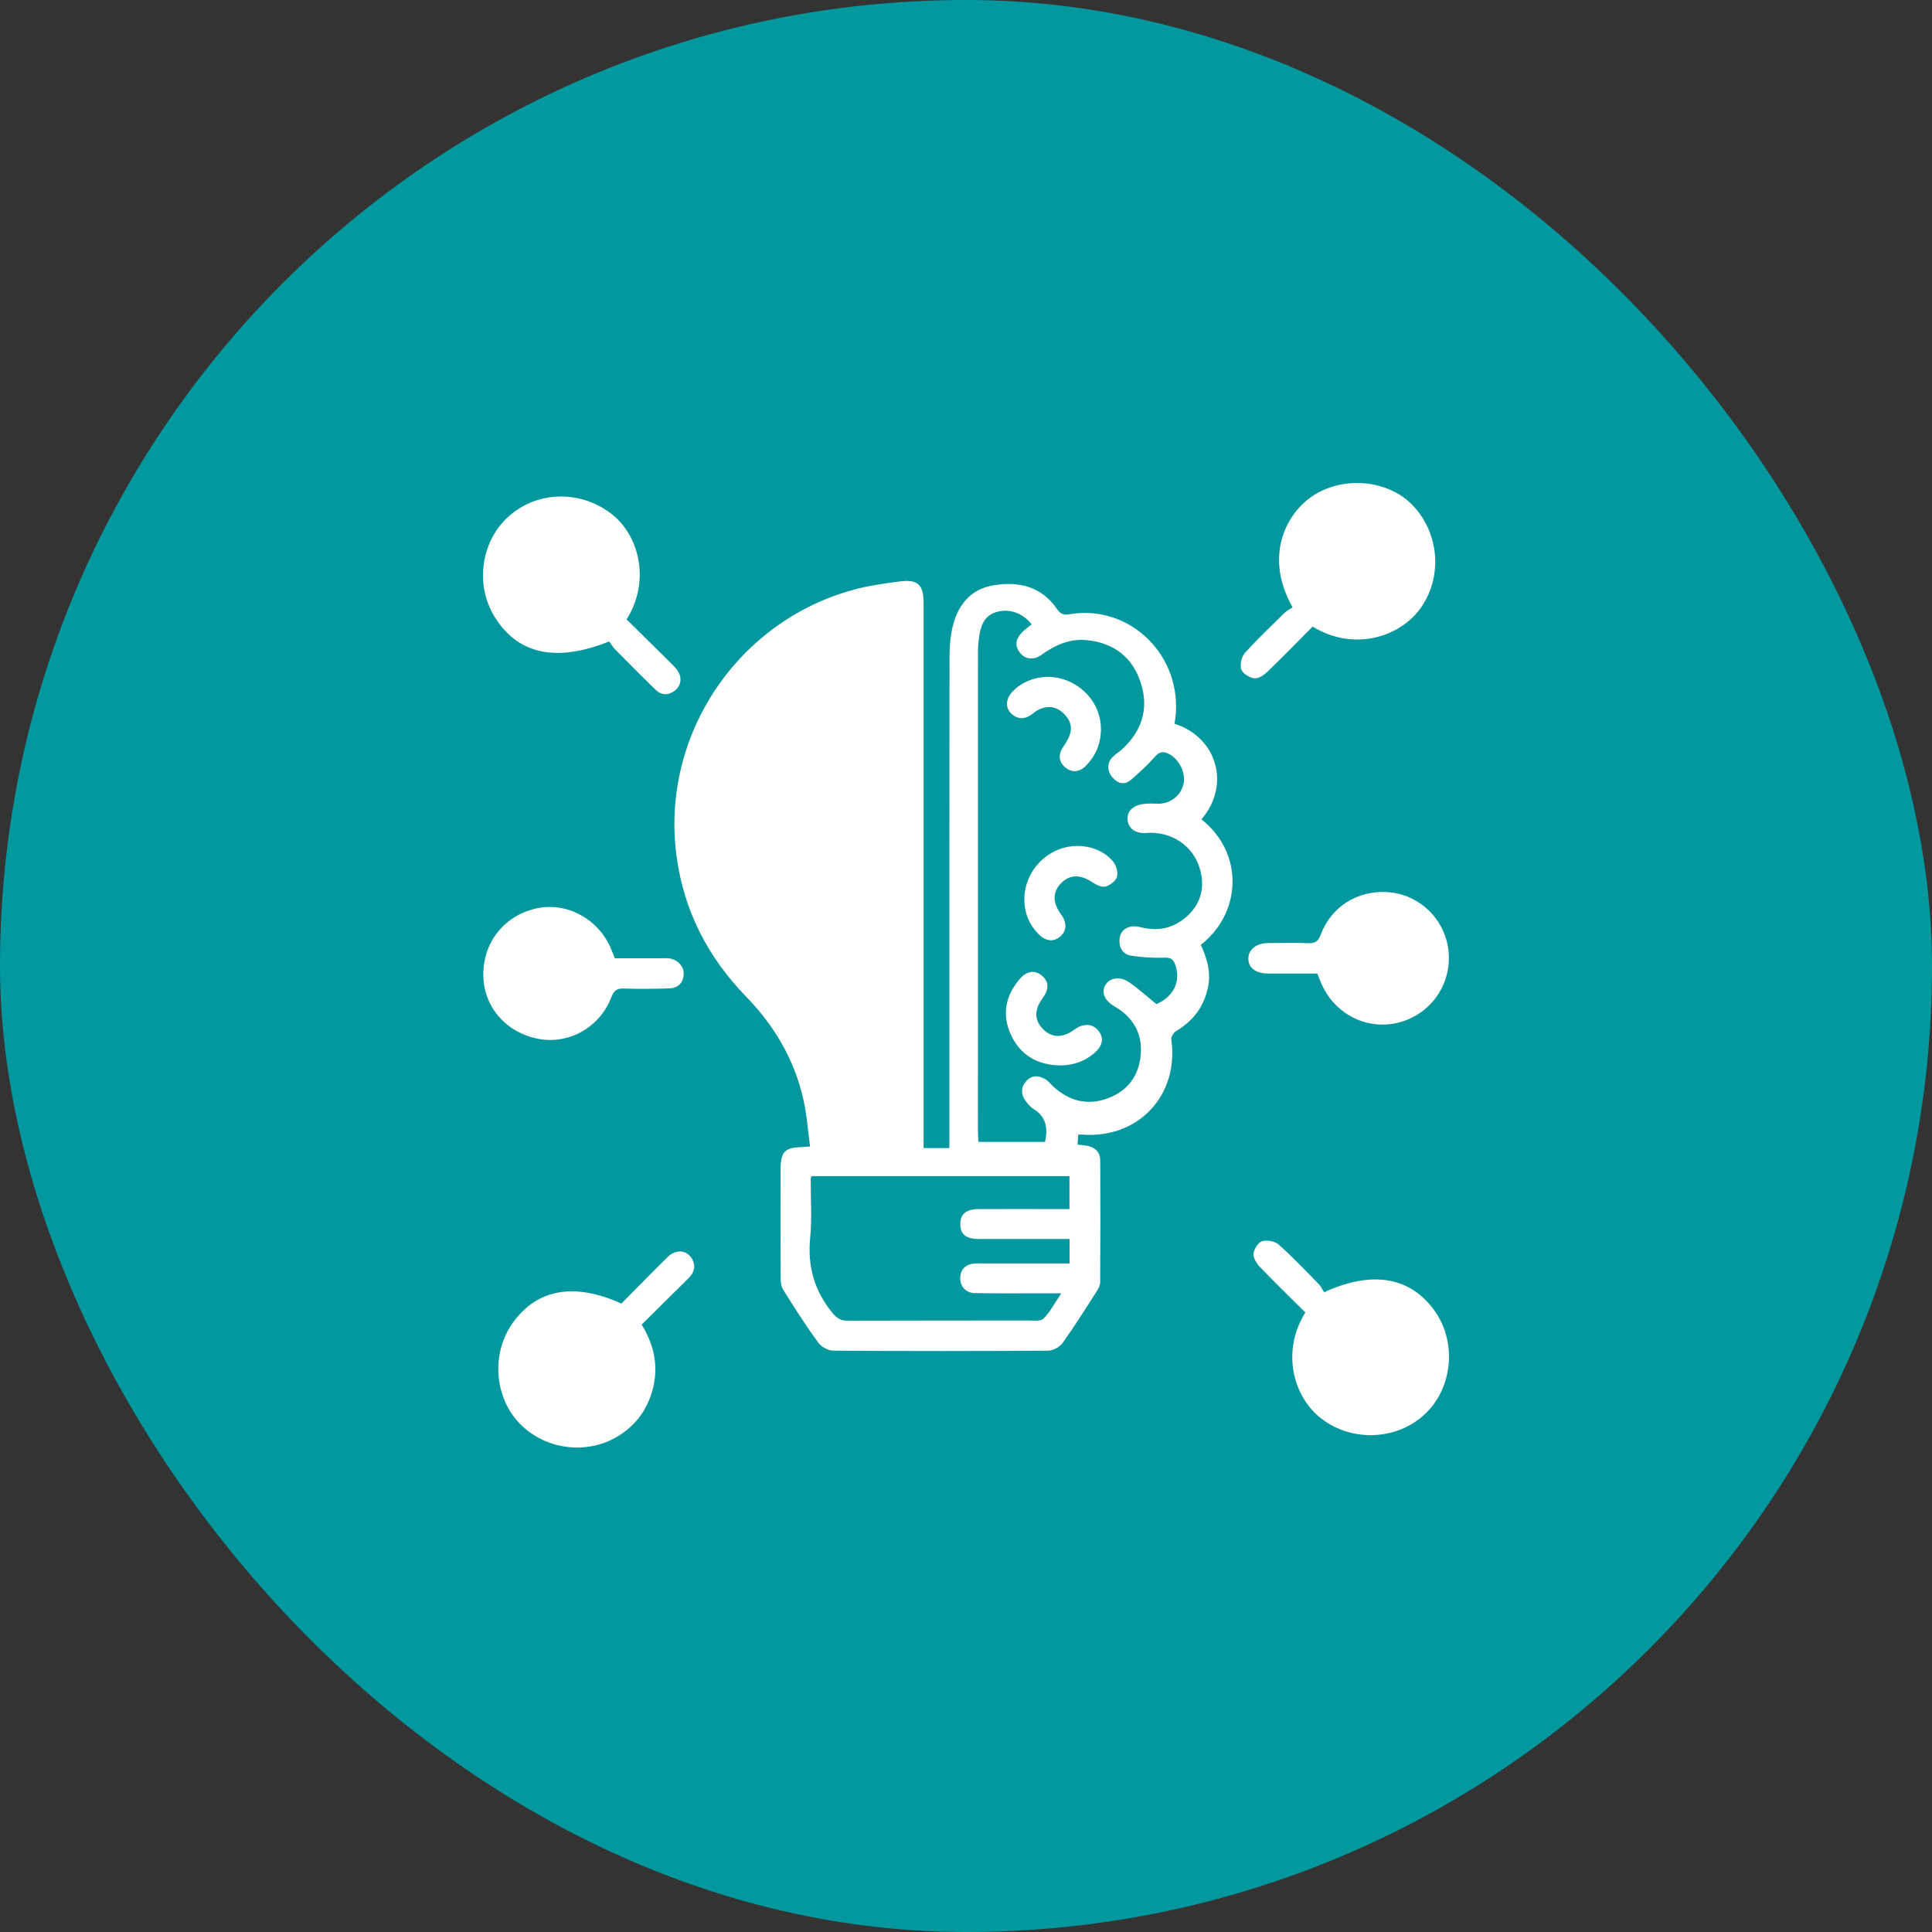<?xml version="1.0" encoding="UTF-8"?> <svg xmlns="http://www.w3.org/2000/svg" width="150" height="150" viewBox="0 0 150 150" fill="none"><rect x="0" y="0" width="150" height="150" fill="#333333" stroke="none"/><rect width="150" height="150" rx="75" fill="#03989E"></rect><path d="M91.192 56.189C94.491 57.252 95.573 60.939 93.279 63.614C96.596 66.233 96.418 70.862 93.232 73.356C93.7 74.377 94.029 75.439 93.799 76.603C93.497 78.13 92.657 79.25 91.328 80.043C91.13 80.16 90.908 80.493 90.938 80.693C91.568 85.017 88.382 88.433 84.013 88.09C83.94 88.084 83.866 88.09 83.716 88.09C83.7 88.326 83.682 88.563 83.66 88.865C83.916 88.895 84.132 88.912 84.346 88.948C85 89.059 85.419 89.432 85.423 90.106C85.439 93.254 85.437 96.4 85.417 99.548C85.417 99.802 85.266 100.076 85.121 100.302C84.265 101.636 83.422 102.98 82.499 104.267C82.275 104.58 81.767 104.863 81.388 104.865C75.825 104.903 70.261 104.905 64.698 104.865C64.297 104.863 63.76 104.562 63.52 104.231C62.561 102.907 61.678 101.529 60.81 100.143C60.638 99.871 60.61 99.475 60.608 99.136C60.592 96.392 60.598 93.647 60.6 90.903C60.6 89.392 60.901 89.083 62.386 89.051C62.485 89.049 62.584 89.037 62.894 89.013C62.727 87.79 62.646 86.571 62.382 85.391C61.69 82.293 60.136 79.648 57.932 77.382C54.964 74.327 53.1 70.721 52.529 66.49C51.252 57.04 57.364 48.023 66.619 45.696C67.665 45.434 68.742 45.294 69.811 45.149C71.244 44.953 71.708 45.377 71.708 46.816C71.708 60.587 71.708 74.359 71.708 88.131C71.708 88.452 71.708 88.772 71.708 89.138H73.71C73.71 88.775 73.71 88.452 73.71 88.131C73.71 75.743 73.706 63.358 73.72 50.971C73.72 50.222 73.782 49.455 73.948 48.727C74.341 46.993 75.348 45.728 77.166 45.436C79.085 45.127 80.851 45.526 82.039 47.25C82.33 47.669 82.556 47.768 83.062 47.684C87.768 46.909 91.838 50.942 91.255 55.767C91.241 55.89 91.219 56.013 91.19 56.187L91.192 56.189ZM89.788 77.955C91.11 77.398 91.707 76.185 91.249 74.91C91.106 74.513 90.926 74.335 90.434 74.353C89.562 74.385 88.674 74.335 87.812 74.196C87.211 74.099 86.88 73.612 86.912 72.973C86.943 72.396 87.288 72.026 87.837 71.934C88.139 71.883 88.476 71.97 88.789 72.039C90.161 72.337 91.358 71.942 92.318 70.987C93.281 70.029 93.541 68.808 93.172 67.496C92.655 65.656 90.94 64.516 88.973 64.672C88.186 64.734 87.615 64.331 87.544 63.667C87.478 63.039 87.927 62.541 88.694 62.436C89.039 62.389 89.396 62.371 89.746 62.398C90.748 62.474 91.65 61.853 91.882 60.892C92.096 60.004 91.525 58.886 90.692 58.503C90.258 58.303 89.99 58.388 89.661 58.759C89.1 59.397 88.464 59.972 87.825 60.533C87.308 60.987 86.797 60.844 86.372 60.359C85.944 59.873 85.94 59.23 86.372 58.786C86.598 58.553 86.89 58.386 87.13 58.164C88.658 56.75 89.213 55.012 88.575 53.029C87.94 51.049 86.505 49.927 84.418 49.705C83.062 49.56 81.914 50.081 80.841 50.852C80.24 51.283 79.588 51.199 79.17 50.654C78.738 50.091 78.9 49.562 79.348 49.098C79.572 48.866 79.846 48.682 80.096 48.477C79.43 47.605 78.377 47.217 77.35 47.52C76.41 47.797 76.145 48.586 76.02 49.443C75.966 49.814 75.93 50.194 75.93 50.569C75.925 63.007 75.925 75.445 75.927 87.883C75.927 88.147 75.952 88.411 75.964 88.657H81.131C81.386 87.56 81.206 86.684 80.217 86.081C79.969 85.929 79.767 85.673 79.598 85.427C79.235 84.906 79.273 84.358 79.703 83.909C80.151 83.441 80.702 83.492 81.216 83.825C81.424 83.96 81.575 84.174 81.761 84.343C82.996 85.477 84.41 85.867 86.008 85.273C87.548 84.704 88.414 83.54 88.563 81.93C88.721 80.239 87.978 78.968 86.505 78.118C85.738 77.676 85.486 77.017 85.837 76.452C86.172 75.913 86.957 75.78 87.647 76.252C88.365 76.744 89.017 77.337 89.78 77.953L89.788 77.955ZM63.019 91.313C62.975 91.43 62.943 91.474 62.943 91.521C62.937 93.056 63.05 94.602 62.9 96.121C62.687 98.319 63.227 100.203 64.612 101.915C64.973 102.36 65.281 102.542 65.838 102.54C70.493 102.52 75.147 102.532 79.802 102.524C80.217 102.524 80.79 102.605 81.018 102.377C81.539 101.852 81.892 101.16 82.397 100.413C81.644 100.413 81.117 100.413 80.591 100.413C78.956 100.411 77.32 100.425 75.685 100.397C74.999 100.385 74.555 99.889 74.551 99.241C74.547 98.573 74.965 98.143 75.685 98.101C76.012 98.081 76.339 98.093 76.666 98.093C78.775 98.093 80.883 98.093 83.042 98.093V96.196C82.715 96.196 82.445 96.196 82.175 96.196C80.112 96.196 78.048 96.2 75.986 96.194C74.999 96.19 74.557 95.825 74.553 95.046C74.549 94.271 75.011 93.876 75.968 93.874C77.881 93.865 79.792 93.871 81.704 93.871C82.146 93.871 82.588 93.871 83.032 93.871V91.317H63.023L63.019 91.313Z" fill="white"></path><path d="M48.647 48.087C49.754 49.181 50.848 50.254 51.935 51.334C52.168 51.564 52.41 51.792 52.597 52.056C52.971 52.581 52.888 53.234 52.406 53.61C51.901 54.003 51.364 54.001 50.904 53.555C49.837 52.522 48.79 51.469 47.748 50.41C47.555 50.214 47.42 49.962 47.303 49.796C43.164 51.469 40.174 50.785 38.39 47.869C36.86 45.373 37.347 41.997 39.51 40.078C41.764 38.077 45.156 38.038 47.557 39.965C49.684 41.674 50.479 45.21 48.648 48.087H48.647Z" fill="white"></path><path d="M101.35 101.904C100.145 100.706 98.953 99.55 97.805 98.351C97.548 98.083 97.286 97.645 97.325 97.32C97.365 96.965 97.694 96.454 98 96.364C98.378 96.252 98.985 96.368 99.278 96.628C100.367 97.598 101.372 98.66 102.393 99.705C102.585 99.901 102.7 100.171 102.803 100.333C106.596 98.581 109.603 99.168 111.457 101.878C113.114 104.302 112.761 107.77 110.652 109.77C108.485 111.826 104.996 111.983 102.605 110.151C100.375 108.444 99.471 104.899 101.348 101.904H101.35Z" fill="white"></path><path d="M48.245 101.208C49.425 100.018 50.616 98.795 51.833 97.598C52.486 96.955 53.342 97.037 53.739 97.76C54.052 98.329 53.883 98.819 53.443 99.253C52.244 100.435 51.05 101.62 49.817 102.843C50.898 104.592 51.193 106.418 50.531 108.345C50.065 109.703 49.203 110.761 47.979 111.507C45.507 113.013 42.203 112.54 40.25 110.418C38.343 108.345 38.16 104.994 39.827 102.683C41.709 100.074 44.587 99.554 48.245 101.21V101.208Z" fill="white"></path><path d="M100.357 47.155C98.113 43.182 99.857 39.879 101.903 38.513C104.282 36.925 107.777 37.233 109.686 39.237C111.792 41.448 112.008 44.875 110.247 47.28C108.653 49.457 105.099 50.609 101.915 48.646C100.761 49.806 99.607 50.995 98.412 52.145C98.142 52.405 97.716 52.704 97.399 52.666C97.018 52.619 96.487 52.3 96.374 51.975C96.249 51.618 96.388 50.997 96.648 50.704C97.619 49.617 98.683 48.612 99.724 47.591C99.919 47.399 100.18 47.274 100.357 47.155Z" fill="white"></path><path d="M47.738 74.4C48.931 74.4 50.111 74.4 51.294 74.4C51.52 74.4 51.75 74.383 51.972 74.412C52.607 74.494 53.12 75.051 53.084 75.638C53.041 76.323 52.636 76.716 51.97 76.738C50.787 76.778 49.603 76.789 48.422 76.75C47.882 76.732 47.66 76.916 47.464 77.422C46.576 79.745 44.213 81.085 41.858 80.667C39.377 80.227 37.609 78.262 37.528 75.854C37.441 73.276 39.06 71.145 41.556 70.549C43.866 69.999 46.298 71.219 47.351 73.465C47.488 73.758 47.599 74.062 47.736 74.395L47.738 74.4Z" fill="white"></path><path d="M102.276 75.584C100.963 75.584 99.706 75.588 98.448 75.584C97.48 75.58 96.907 75.132 96.923 74.403C96.937 73.699 97.546 73.227 98.479 73.219C99.51 73.211 100.543 73.191 101.572 73.227C102.097 73.245 102.343 73.096 102.539 72.571C103.348 70.404 105.37 69.135 107.68 69.258C109.865 69.375 111.766 70.931 112.321 73.058C113.003 75.671 111.599 78.334 109.056 79.248C106.54 80.154 103.786 78.964 102.639 76.472C102.514 76.199 102.409 75.915 102.274 75.584H102.276Z" fill="white"></path><path d="M79.527 69.855C79.521 68.164 80.57 66.611 82.154 65.971C83.625 65.378 85.391 65.701 86.386 66.845C86.642 67.139 86.816 67.686 86.731 68.047C86.654 68.37 86.206 68.725 85.853 68.828C85.565 68.911 85.127 68.715 84.84 68.519C83.904 67.884 83.079 67.872 82.393 68.56C81.713 69.242 81.709 70.079 82.38 70.997C82.863 71.655 82.828 72.289 82.288 72.733C81.773 73.154 81.172 73.082 80.615 72.507C79.9 71.77 79.539 70.882 79.529 69.855H79.527Z" fill="white"></path><path d="M82.267 82.721C80.532 82.677 79.21 81.912 78.484 80.332C77.78 78.8 78.058 77.34 79.138 76.05C79.709 75.368 80.342 75.281 80.901 75.755C81.446 76.218 81.464 76.793 80.956 77.483C80.282 78.399 80.296 79.224 80.996 79.916C81.686 80.598 82.506 80.602 83.432 79.928C84.128 79.42 84.848 79.466 85.298 80.047C85.738 80.616 85.609 81.228 84.917 81.803C84.15 82.441 83.26 82.721 82.267 82.721Z" fill="white"></path><path d="M85.476 56.62C85.476 57.706 85.088 58.636 84.348 59.417C83.819 59.976 83.202 60.016 82.679 59.556C82.185 59.12 82.148 58.545 82.578 57.94C83.299 56.925 83.329 56.211 82.683 55.496C82.019 54.76 81.105 54.687 80.258 55.347C79.779 55.721 79.313 55.928 78.746 55.581C78.034 55.145 77.992 54.316 78.641 53.66C79.725 52.567 81.434 52.248 82.905 52.865C84.483 53.527 85.484 54.988 85.476 56.618V56.62Z" fill="white"></path></svg> 